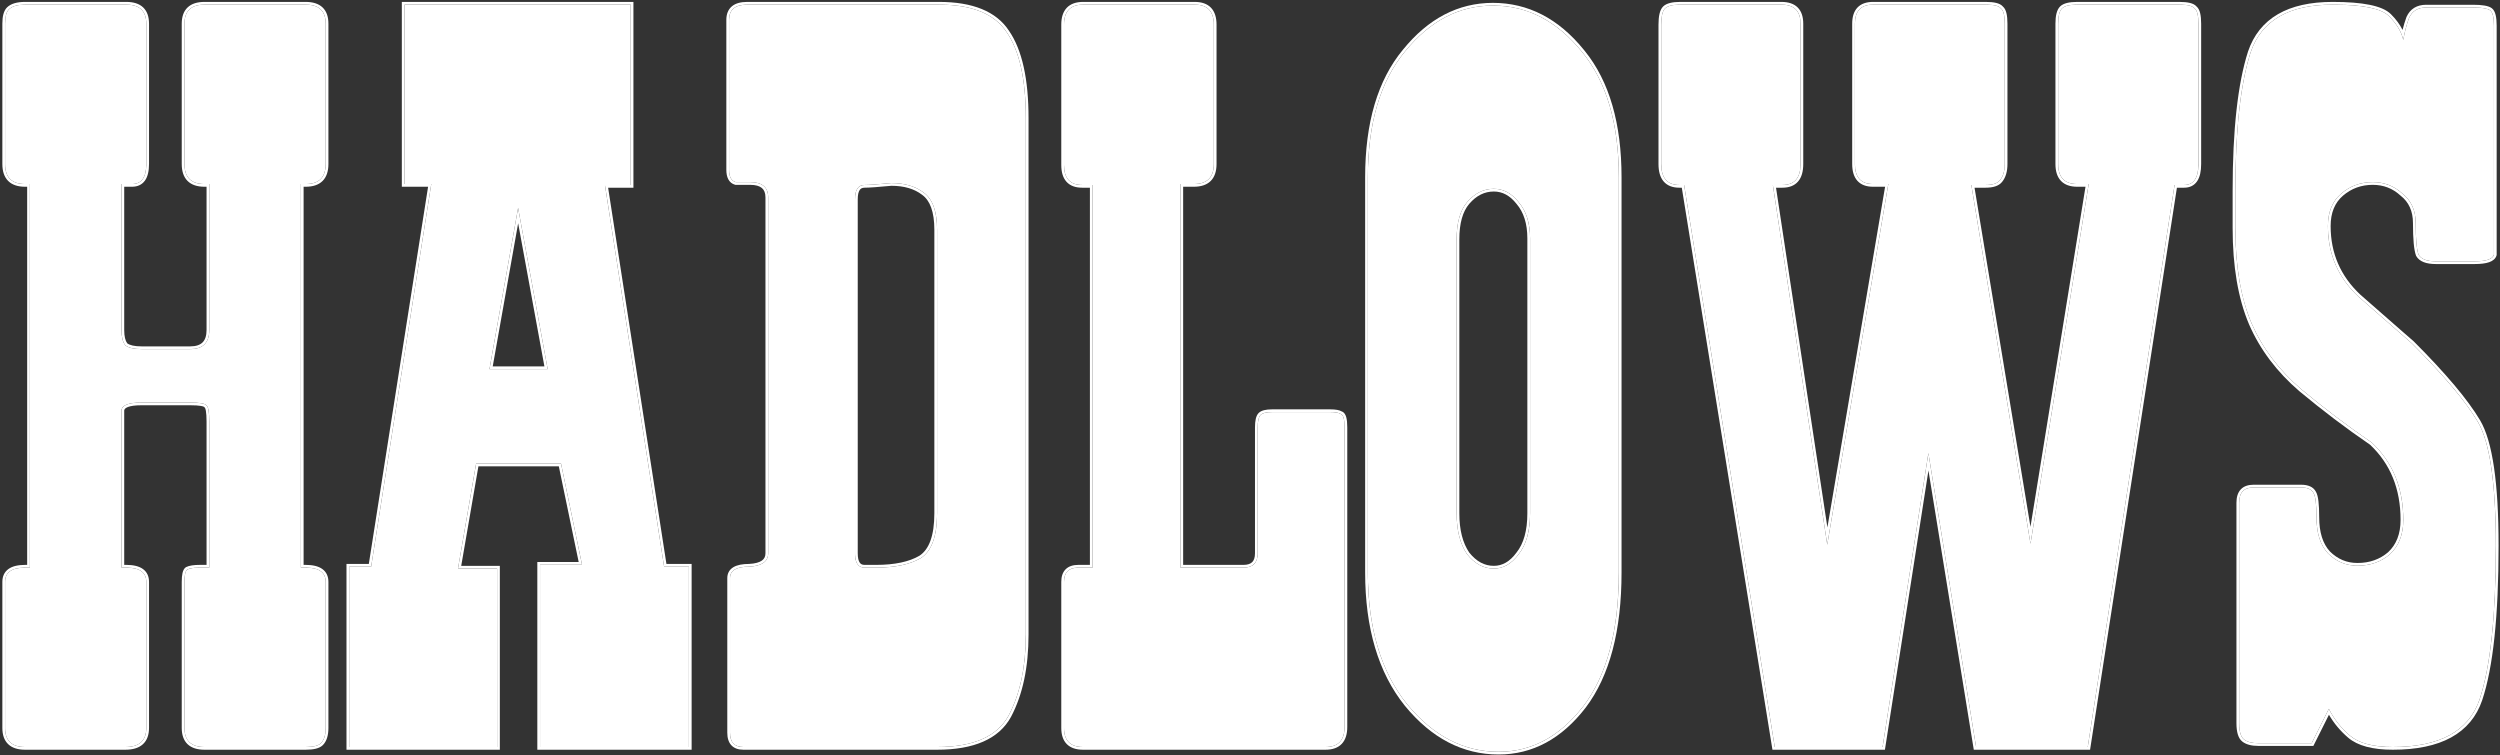<svg xmlns="http://www.w3.org/2000/svg" fill="none" viewBox="0 0 917 277" height="277" width="917"><rect x="0" y="0" width="917" height="277" fill="#333333" stroke="none"/><path fill="#FFFFFF" d="M915.477 200.15C915.477 225.817 913.494 244.6 909.527 256.5C905.561 268.167 894.944 274 877.677 274C870.444 274 865.194 272.6 861.927 269.8C858.661 267 856.094 263.733 854.227 260L847.927 272.6H828.327C825.994 272.6 824.244 272.133 823.077 271.2C821.911 270.267 821.327 268.283 821.327 265.25V184.4C821.327 180.667 823.077 178.8 826.577 178.8H844.077C846.411 178.8 847.927 179.5 848.627 180.9C849.327 182.067 849.677 184.983 849.677 189.65C849.677 195.483 851.077 199.917 853.877 202.95C856.911 205.983 860.527 207.5 864.727 207.5C869.394 207.5 873.361 206.1 876.627 203.3C879.894 200.267 881.527 196.067 881.527 190.7C881.527 179.033 877.677 169.583 869.977 162.35C861.111 156.283 852.477 149.75 844.077 142.75C835.911 135.75 829.844 127.7 825.877 118.6C821.911 109.267 819.927 97.6 819.927 83.6V69.95C819.927 47.783 821.794 30.867 825.527 19.2C829.494 7.533 839.527 1.7 855.627 1.7C866.594 1.7 873.477 3.1 876.277 5.9C879.077 8.7 880.827 11.617 881.527 14.65C881.994 11.85 882.694 9.167 883.627 6.6C884.794 4.033 886.894 2.75 889.927 2.75H907.077C910.344 2.75 912.444 3.1 913.377 3.8C914.311 4.5 914.777 6.367 914.777 9.4V89.2C914.777 90.6 914.777 92 914.777 93.4C914.311 95.033 911.977 95.85 907.777 95.85H893.427C890.161 95.85 888.061 95.033 887.127 93.4C886.427 91.533 886.077 87.683 886.077 81.85C886.077 77.183 884.444 73.567 881.177 71C878.144 68.2 874.527 66.8 870.327 66.8C865.894 66.8 862.044 68.2 858.777 71C855.511 73.8 853.877 77.767 853.877 82.9C853.877 93.167 857.611 101.8 865.077 108.8C872.777 115.567 879.311 121.283 884.677 125.95C896.344 137.617 904.394 147.183 908.827 154.65C913.261 162.117 915.477 177.283 915.477 200.15Z"></path><path fill="#FFFFFF" d="M723.084 67.85L744.784 199.45L766.134 67.5H761.934C757.267 67.5 754.934 65.05 754.934 60.15V8.7C754.934 5.9 755.401 4.033 756.334 3.1C757.267 2.167 759.134 1.7 761.934 1.7H799.384C802.417 1.7 804.284 2.167 804.984 3.1C805.917 3.8 806.384 5.667 806.384 8.7V60.15C806.384 65.283 804.634 67.85 801.134 67.85H797.634L765.784 274H724.834L707.334 166.2L690.534 274H650.984L617.734 67.85H615.984C611.551 67.85 609.334 65.283 609.334 60.15V9.05C609.334 6.017 609.801 4.033 610.734 3.1C611.667 2.167 613.534 1.7 616.334 1.7H653.434C658.101 1.7 660.434 4.033 660.434 8.7V60.15C660.434 65.283 658.217 67.85 653.784 67.85H650.284L670.234 199.8L692.634 67.5H687.034C682.601 67.5 680.384 65.05 680.384 60.15V8.7C680.384 4.033 682.601 1.7 687.034 1.7H728.334C731.367 1.7 733.234 2.167 733.934 3.1C734.867 3.8 735.334 5.667 735.334 8.7V60.15C735.334 62.717 734.751 64.7 733.584 66.1C732.651 67.267 730.901 67.85 728.334 67.85H723.084Z"></path><path fill="#FFFFFF" d="M501.734 209.95V65.05C501.734 45.217 506.284 29.817 515.384 18.85C524.484 7.65 535.217 2.05 547.584 2.05C560.184 2.05 571.034 7.65 580.134 18.85C589.234 29.817 593.784 45.217 593.784 65.05V209.95C593.784 231.183 589.467 247.517 580.834 258.95C572.2 270.15 561.817 275.75 549.684 275.75C536.85 275.75 525.65 269.917 516.084 258.25C506.517 246.35 501.734 230.25 501.734 209.95ZM534.284 87.8V188.25C534.284 194.55 535.567 199.567 538.134 203.3C540.934 206.8 544.2 208.55 547.934 208.55C551.434 208.55 554.467 206.8 557.034 203.3C559.834 199.8 561.234 194.783 561.234 188.25V87.45C561.234 81.85 559.834 77.417 557.034 74.15C554.467 70.883 551.434 69.25 547.934 69.25C544.2 69.25 540.934 70.883 538.134 74.15C535.567 77.183 534.284 81.733 534.284 87.8Z"></path><path fill="#FFFFFF" d="M390.278 9.05C390.278 4.15 392.611 1.7 397.278 1.7H438.228C442.894 1.7 445.228 4.15 445.228 9.05V60.15C445.228 65.05 442.778 67.5 437.878 67.5H432.978V208.2H456.078C459.578 208.2 461.328 206.45 461.328 202.95V156.75C461.328 154.417 461.678 152.9 462.378 152.2C463.078 151.5 464.478 151.15 466.578 151.15H487.928C489.794 151.15 491.078 151.383 491.778 151.85C492.711 152.083 493.178 153.717 493.178 156.75V266.65C493.178 271.55 490.844 274 486.178 274H397.278C392.611 274 390.278 271.667 390.278 267V213.45C390.278 209.95 392.028 208.2 395.528 208.2H400.778V67.85H396.928C392.494 67.85 390.278 65.4 390.278 60.5V9.05Z"></path><path fill="#FFFFFF" d="M267.42 7.3C267.42 3.567 269.636 1.7 274.07 1.7H344.42C356.553 1.7 364.836 5.083 369.27 11.85C373.936 18.617 376.27 29.117 376.27 43.35V232.7C376.27 244.6 374.17 254.517 369.97 262.45C365.77 270.15 357.02 274 343.72 274H272.67C269.403 274 267.77 272.25 267.77 268.75V212.05C267.77 209.25 270.103 207.85 274.77 207.85C279.436 207.617 281.77 205.983 281.77 202.95V72.4C281.77 68.667 279.553 66.8 275.12 66.8C273.253 66.8 271.503 66.8 269.87 66.8C268.236 66.333 267.42 64.817 267.42 62.25V7.3ZM317.12 67.85C314.786 67.85 313.62 69.6 313.62 73.1V202.95C313.62 206.45 314.786 208.2 317.12 208.2H321.32C328.32 208.2 333.803 207.033 337.77 204.7C341.736 202.133 343.72 196.65 343.72 188.25V84.3C343.72 77.533 342.086 72.983 338.82 70.65C335.786 68.317 331.82 67.15 326.92 67.15C322.02 67.617 318.753 67.85 317.12 67.85Z"></path><path fill="#FFFFFF" d="M136.139 207.85L158.189 67.5H148.389V1.7H231.339V67.85H221.889L243.589 207.85H252.689V274H198.089V207.15H213.489L205.789 170.05H174.639L167.989 208.55H182.339V274H128.089V207.85H136.139ZM200.889 135.4L190.039 76.25L179.539 135.4H200.889Z"></path><path fill="#FFFFFF" d="M1.863 8.7C1.863 6.133 2.329 4.383 3.263 3.45C4.429 2.283 6.412 1.7 9.213 1.7H46.312C51.212 1.7 53.663 4.033 53.663 8.7V60.15C53.663 65.05 51.913 67.5 48.413 67.5H44.562V121.05C44.562 123.617 45.029 125.483 45.962 126.65C47.129 127.583 49.112 128.05 51.913 128.05H69.763C74.429 128.05 76.763 125.717 76.763 121.05V67.5H75.013C70.112 67.5 67.662 65.05 67.662 60.15V8.7C67.662 4.033 70.112 1.7 75.013 1.7H112.113C117.013 1.7 119.463 4.033 119.463 8.7V60.15C119.463 65.05 117.013 67.5 112.113 67.5H110.363V208.2H112.113C117.013 208.2 119.463 209.95 119.463 213.45V267C119.463 269.567 118.879 271.433 117.713 272.6C116.779 273.533 114.913 274 112.113 274H75.013C70.112 274 67.662 271.667 67.662 267V213.45C67.662 210.883 68.013 209.367 68.713 208.9C69.646 208.433 71.162 208.2 73.263 208.2H76.763V154.65C76.763 151.15 76.412 149.167 75.713 148.7C75.246 148 73.263 147.65 69.763 147.65H51.913C47.246 147.65 44.796 148.583 44.562 150.45C44.562 152.317 44.562 153.833 44.562 155V208.2H46.312C51.212 208.2 53.663 209.95 53.663 213.45V267C53.663 271.667 51.096 274 45.962 274H9.213C4.312 274 1.863 271.667 1.863 267V213.45C1.863 209.95 4.312 208.2 9.213 208.2H10.963V67.5H9.213C4.312 67.5 1.863 65.05 1.863 60.15V8.7Z"></path><path fill="#FFFFFF" d="M849.678 189.65C849.678 184.984 849.327 182.067 848.627 180.9C847.927 179.5 846.41 178.8 844.077 178.8V177.8C846.568 177.8 848.553 178.554 849.505 180.423C849.959 181.203 850.234 182.394 850.408 183.844C850.59 185.358 850.678 187.298 850.678 189.65C850.678 195.332 852.04 199.481 854.606 202.266C857.452 205.101 860.809 206.5 864.728 206.5V207.5L864.335 207.495C860.432 207.406 857.041 205.985 854.163 203.229L853.877 202.95C851.164 200.012 849.766 195.759 849.682 190.192L849.678 189.65ZM880.527 190.7C880.527 179.304 876.786 170.145 869.344 163.128C860.475 157.057 851.839 150.52 843.438 143.519L843.427 143.51L844.077 142.75C852.477 149.75 861.111 156.283 869.978 162.35C877.678 169.583 881.527 179.034 881.527 190.7L881.522 191.199C881.424 196.328 879.792 200.361 876.627 203.3C873.36 206.1 869.394 207.5 864.728 207.5V206.5C869.17 206.5 872.895 205.175 875.962 202.552C878.973 199.747 880.527 195.841 880.527 190.7ZM844.077 177.8V178.8H826.577V177.8H844.077ZM818.928 83.6V69.95C818.928 47.75 820.795 30.71 824.575 18.895L824.581 18.878C826.637 12.832 830.286 8.257 835.524 5.211C840.742 2.178 847.466 0.7 855.627 0.7C861.144 0.7 865.681 1.052 869.214 1.771C872.718 2.483 875.375 3.584 876.984 5.193C878.84 7.049 880.272 8.979 881.261 10.983C881.655 9.369 882.129 7.793 882.688 6.258L882.701 6.222L882.717 6.187C883.37 4.749 884.311 3.62 885.556 2.859C886.795 2.102 888.27 1.75 889.928 1.75V2.75L889.646 2.754C886.764 2.832 884.757 4.113 883.627 6.6C882.694 9.166 881.994 11.85 881.527 14.65C880.871 11.807 879.292 9.065 876.79 6.427L876.277 5.9C873.565 3.188 867.02 1.789 856.644 1.704L855.627 1.7C839.527 1.7 829.494 7.534 825.527 19.2L825.183 20.31C821.679 31.93 819.928 48.477 819.928 69.95V83.6L819.934 84.905C820.054 98.326 822.034 109.558 825.877 118.6C829.844 127.7 835.911 135.75 844.077 142.75L843.427 143.51C835.155 136.42 828.993 128.25 824.961 119L824.957 118.991C820.922 109.497 818.928 97.686 818.928 83.6ZM885.077 81.85C885.077 77.447 883.553 74.138 880.56 71.786L880.528 71.762L880.499 71.734C877.654 69.108 874.281 67.8 870.327 67.8C866.125 67.8 862.507 69.119 859.428 71.759C856.426 74.332 854.877 77.997 854.877 82.9C854.877 92.891 858.497 101.259 865.761 108.069C871.526 113.135 876.635 117.612 881.091 121.5L885.334 125.195L885.359 125.218L885.385 125.243C897.067 136.926 905.189 146.563 909.688 154.14C912.003 158.04 913.69 163.852 914.805 171.48C915.923 179.129 916.478 188.69 916.478 200.15C916.478 225.836 914.496 244.755 910.476 256.816L910.475 256.822C908.412 262.887 904.603 267.462 899.071 270.501C893.566 273.526 886.412 275 877.678 275C870.356 275 864.812 273.59 861.276 270.56C858.422 268.113 856.083 265.314 854.262 262.167L848.545 273.6H828.327C825.887 273.6 823.872 273.116 822.453 271.98C821.659 271.345 821.134 270.41 820.806 269.295C820.478 268.18 820.327 266.822 820.327 265.25V184.4C820.327 182.395 820.796 180.704 821.91 179.516C823.036 178.315 824.656 177.8 826.577 177.8V178.8C823.077 178.8 821.327 180.667 821.327 184.4V265.25L821.334 265.807C821.402 268.527 821.983 270.325 823.077 271.2C824.244 272.134 825.994 272.6 828.327 272.6H847.928L854.228 260C856.094 263.733 858.661 267 861.928 269.8C865.092 272.512 870.118 273.911 877.005 273.996L877.678 274C894.674 274 905.228 268.348 909.337 257.043L909.527 256.5C913.37 244.972 915.352 226.984 915.472 202.536L915.478 200.15C915.478 177.641 913.329 162.593 909.033 155.006L908.827 154.65C904.671 147.65 897.336 138.805 886.822 128.113L884.678 125.95C879.311 121.284 872.777 115.566 865.077 108.8C857.844 102.019 854.115 93.704 853.889 83.857L853.877 82.9C853.877 77.927 855.41 74.049 858.476 71.266L858.777 71C862.044 68.2 865.894 66.8 870.327 66.8C874.527 66.8 878.144 68.2 881.178 71C884.444 73.567 886.077 77.183 886.077 81.85C886.077 87.683 886.427 91.534 887.127 93.4C888.002 94.931 889.903 95.745 892.828 95.841L893.428 95.85H907.777C911.977 95.85 914.31 95.034 914.777 93.4V9.4C914.777 6.367 914.31 4.5 913.377 3.8C912.502 3.144 910.601 2.795 907.676 2.754L907.077 2.75V1.75C908.74 1.75 910.142 1.839 911.267 2.026C912.364 2.209 913.316 2.504 913.978 3C914.714 3.552 915.142 4.46 915.397 5.482C915.659 6.527 915.777 7.843 915.777 9.4V93.54L915.739 93.675C915.381 94.929 914.333 95.718 913.008 96.182C911.686 96.644 909.923 96.85 907.777 96.85H893.428C890.072 96.85 887.472 96.02 886.259 93.897L886.219 93.826L886.191 93.751C885.793 92.688 885.521 91.15 885.344 89.203C885.165 87.237 885.077 84.783 885.077 81.85ZM907.077 1.75V2.75H889.928V1.75H907.077Z"></path><path fill="#FFFFFF" d="M608.334 60.15V9.05C608.334 7.49 608.454 6.152 608.711 5.059C608.966 3.977 609.376 3.044 610.027 2.393C610.668 1.752 611.558 1.338 612.592 1.08C613.631 0.82 614.886 0.7 616.334 0.7V1.7L615.82 1.705C613.305 1.76 611.61 2.225 610.734 3.1L610.564 3.287C609.744 4.285 609.334 6.206 609.334 9.05V60.15L609.341 60.624C609.471 65.286 611.549 67.692 615.575 67.843L615.984 67.85H617.734L650.984 274H690.534L707.334 166.2L724.834 274H765.784L797.634 67.85H801.134C804.524 67.85 806.273 65.441 806.379 60.624L806.384 60.15V8.7C806.384 5.667 805.918 3.8 804.984 3.1C804.328 2.225 802.646 1.76 799.939 1.705L799.384 1.7V0.7C800.941 0.7 802.257 0.819 803.302 1.08C804.271 1.322 805.137 1.719 805.695 2.388C806.364 2.946 806.761 3.812 807.004 4.782C807.265 5.827 807.384 7.143 807.384 8.7V60.15C807.384 62.799 806.938 64.963 805.897 66.488C804.81 68.083 803.166 68.85 801.134 68.85H798.491L766.642 275H723.983L707.354 172.565L691.391 275H650.133L616.883 68.85H615.984C613.572 68.85 611.592 68.144 610.239 66.578C608.911 65.04 608.334 62.838 608.334 60.15ZM660.434 60.15V8.7C660.434 4.179 658.244 1.848 653.864 1.707L653.434 1.7V0.7C655.921 0.7 657.97 1.323 659.391 2.743C660.811 4.164 661.434 6.213 661.434 8.7V60.15C661.434 62.838 660.857 65.04 659.528 66.578C658.176 68.144 656.196 68.85 653.784 68.85H651.446L670.289 193.479L691.451 68.5H687.034C684.636 68.5 682.661 67.832 681.305 66.333C679.966 64.853 679.384 62.731 679.384 60.15V8.7C679.384 6.225 679.971 4.183 681.321 2.762C682.681 1.33 684.65 0.7 687.034 0.7V1.7L686.625 1.707C682.464 1.848 680.384 4.179 680.384 8.7V60.15L680.391 60.602C680.521 65.053 682.599 67.35 686.625 67.493L687.034 67.5H692.634L670.234 199.8L650.284 67.85H653.784L654.193 67.843C658.219 67.692 660.298 65.286 660.428 60.624L660.434 60.15ZM735.334 60.15V8.7C735.334 5.667 734.867 3.8 733.934 3.1C733.277 2.225 731.595 1.76 728.889 1.705L728.334 1.7V0.7C729.891 0.7 731.207 0.819 732.252 1.08C733.22 1.322 734.085 1.72 734.643 2.387C735.313 2.945 735.711 3.811 735.954 4.782C736.215 5.827 736.334 7.143 736.334 8.7V60.15C736.334 62.848 735.722 65.084 734.364 66.724L734.365 66.725C733.141 68.255 730.994 68.85 728.334 68.85H724.262L744.774 193.247L764.959 68.5H761.934C759.434 68.5 757.378 67.841 755.96 66.353C754.551 64.873 753.934 62.742 753.934 60.15V8.7C753.934 7.252 754.054 5.997 754.313 4.957C754.572 3.924 754.986 3.033 755.627 2.393C756.267 1.752 757.158 1.338 758.191 1.08C759.231 0.82 760.485 0.7 761.934 0.7V1.7L761.42 1.705C758.904 1.76 757.209 2.225 756.334 3.1C755.401 4.033 754.934 5.9 754.934 8.7V60.15L754.94 60.602C755.077 65.052 757.265 67.35 761.503 67.493L761.934 67.5H766.134L744.784 199.45L723.084 67.85H728.334C730.901 67.85 732.651 67.266 733.584 66.1C734.678 64.787 735.259 62.962 735.327 60.624L735.334 60.15ZM799.384 0.7V1.7H761.934V0.7H799.384ZM728.334 0.7V1.7H687.034V0.7H728.334ZM653.434 0.7V1.7H616.334V0.7H653.434Z"></path><path fill="#FFFFFF" d="M593.783 65.05C593.783 45.217 589.234 29.816 580.134 18.85C571.176 7.825 560.522 2.226 548.173 2.054L547.584 2.05C535.217 2.05 524.484 7.65 515.384 18.85C506.284 29.816 501.733 45.217 501.733 65.05V209.95L501.748 211.841C502.038 231.252 506.816 246.722 516.084 258.25C525.651 269.917 536.85 275.75 549.684 275.75C561.438 275.75 571.55 270.495 580.02 259.983L580.834 258.95C589.198 247.874 593.509 232.199 593.771 211.926L593.783 209.95V65.05ZM560.233 188.25V87.45C560.233 82.016 558.877 77.837 556.274 74.801L556.247 74.768C553.83 71.692 551.068 70.25 547.934 70.25C544.54 70.25 541.538 71.716 538.896 74.795L538.897 74.796C536.546 77.575 535.283 81.85 535.283 87.8V188.25C535.283 194.41 536.537 199.198 538.941 202.709C541.587 206.002 544.577 207.55 547.934 207.55V208.55C544.2 208.55 540.934 206.8 538.134 203.3C535.647 199.683 534.365 194.862 534.287 188.837L534.283 188.25V87.8C534.283 81.733 535.567 77.184 538.134 74.15C540.934 70.884 544.2 69.25 547.934 69.25L548.261 69.255C551.623 69.354 554.547 70.986 557.033 74.15C559.833 77.417 561.233 81.85 561.233 87.45V188.25L561.229 188.858C561.145 195.096 559.746 199.909 557.033 203.3C554.467 206.8 551.434 208.55 547.934 208.55V207.55C551.038 207.55 553.799 206.021 556.228 202.709L556.239 202.691L556.253 202.676C558.859 199.418 560.233 194.657 560.233 188.25ZM594.783 209.95C594.783 231.301 590.446 247.88 581.632 259.553L581.626 259.561C572.839 270.96 562.181 276.75 549.684 276.75C536.497 276.75 525.03 270.737 515.311 258.884L515.304 258.877V258.876C505.554 246.748 500.733 230.402 500.733 209.95V65.05C500.733 45.074 505.316 29.416 514.614 18.211C523.867 6.826 534.867 1.05 547.584 1.05C560.528 1.05 571.646 6.821 580.903 18.211L581.336 18.74C590.343 29.907 594.783 45.386 594.783 65.05V209.95Z"></path><path fill="#FFFFFF" d="M493.178 266.65V156.75C493.178 153.717 492.711 152.083 491.777 151.85C491.165 151.441 490.106 151.212 488.601 151.161L487.928 151.15V150.15C488.898 150.15 489.749 150.21 490.469 150.341C491.115 150.458 491.707 150.644 492.192 150.932C493.094 151.245 493.548 152.133 493.789 152.976C494.06 153.925 494.178 155.201 494.178 156.75V266.65C494.178 269.242 493.562 271.373 492.152 272.853C490.734 274.342 488.678 275 486.178 275H397.277C394.79 275 392.741 274.377 391.32 272.957C389.9 271.537 389.277 269.487 389.277 267V213.45C389.277 211.546 389.754 209.934 390.883 208.806C392.011 207.677 393.623 207.2 395.527 207.2V208.2L395.205 208.205C391.92 208.311 390.277 210.059 390.277 213.45V267L390.284 267.431C390.425 271.81 392.757 274 397.277 274H486.178C490.698 274 493.03 271.701 493.171 267.103L493.178 266.65ZM389.277 60.5V9.05C389.277 6.458 389.894 4.328 391.304 2.848C392.722 1.359 394.777 0.7 397.277 0.7V1.7L396.847 1.707C392.467 1.855 390.277 4.303 390.277 9.05V60.5L390.284 60.952C390.418 65.551 392.633 67.85 396.928 67.85H400.777V208.2H395.527V207.2H399.777V68.85H396.928C394.53 68.85 392.555 68.183 391.198 66.684C389.859 65.203 389.277 63.081 389.277 60.5ZM445.228 60.15V9.05C445.227 4.303 443.038 1.855 438.658 1.707L438.228 1.7V0.7C440.728 0.7 442.784 1.359 444.202 2.848C445.612 4.328 446.228 6.458 446.228 9.05V60.15C446.227 62.754 445.576 64.891 444.098 66.369C442.619 67.848 440.482 68.5 437.878 68.5H433.978V207.2H456.078V208.2H432.978V67.5H437.878L438.33 67.493C442.78 67.35 445.077 65.052 445.221 60.602L445.228 60.15ZM460.328 202.95V156.75C460.328 155.541 460.418 154.497 460.616 153.638C460.811 152.792 461.133 152.031 461.671 151.493C462.195 150.969 462.91 150.642 463.71 150.442C464.516 150.241 465.48 150.15 466.578 150.15V151.15L466.192 151.154C464.306 151.195 463.034 151.544 462.378 152.2L462.251 152.341C461.636 153.093 461.328 154.562 461.328 156.75V202.95L461.322 203.273C461.216 206.558 459.468 208.2 456.078 208.2V207.2C457.674 207.2 458.687 206.802 459.309 206.181C459.93 205.559 460.328 204.546 460.328 202.95ZM487.928 150.15V151.15H466.578V150.15H487.928ZM438.228 0.7V1.7H397.277V0.7H438.228Z"></path><path fill="#FFFFFF" d="M376.27 232.7V43.35C376.269 29.116 373.936 18.616 369.27 11.85C364.975 5.295 357.067 1.915 345.546 1.71L344.42 1.7V0.7C356.711 0.7 365.408 4.131 370.106 11.302H370.105C374.935 18.319 377.269 29.058 377.27 43.35V232.7C377.27 244.712 375.151 254.801 370.854 262.918L370.848 262.929C366.392 271.098 357.179 275 343.72 275H272.67C270.864 275 269.331 274.513 268.264 273.37C267.209 272.24 266.77 270.638 266.77 268.75V212.05C266.77 210.311 267.527 208.93 269.005 208.043C270.398 207.207 272.357 206.852 274.747 206.85C276.986 206.735 278.507 206.288 279.446 205.631C280.326 205.015 280.769 204.165 280.77 202.95V72.4C280.77 70.737 280.284 69.656 279.463 68.965C278.609 68.246 277.22 67.8 275.119 67.8H269.729L269.595 67.762C268.515 67.453 267.686 66.778 267.151 65.786C266.636 64.828 266.42 63.624 266.42 62.25V7.3C266.42 5.23 267.042 3.51 268.438 2.335C269.8 1.187 271.737 0.7 274.069 0.7V1.7L273.66 1.705C269.5 1.818 267.42 3.683 267.42 7.3V62.25L267.429 62.719C267.524 65.002 268.338 66.362 269.869 66.8H275.119C279.552 66.8 281.77 68.667 281.77 72.4V202.95L281.763 203.23C281.621 206.084 279.29 207.624 274.77 207.85C270.103 207.85 267.77 209.25 267.77 212.05V268.75L267.774 269.073C267.87 272.252 269.401 273.893 272.368 273.995L272.67 274H343.72L344.953 273.988C357.358 273.759 365.631 270.033 369.77 262.809L369.97 262.45C374.039 254.765 376.137 245.218 376.264 233.81L376.27 232.7ZM321.319 207.2V208.2H317.119V207.2H321.319ZM313.619 202.95V73.1C313.619 69.6 314.786 67.85 317.119 67.85C318.752 67.85 322.02 67.617 326.92 67.15C331.82 67.15 335.786 68.317 338.819 70.65C342.086 72.984 343.72 77.533 343.72 84.3V188.25L343.714 189.029C343.594 196.99 341.612 202.214 337.77 204.7C333.803 207.033 328.319 208.2 321.319 208.2V207.2C328.215 207.2 333.49 206.049 337.242 203.849C340.748 201.568 342.72 196.558 342.72 188.25V84.3C342.72 77.636 341.103 73.51 338.238 71.464L338.224 71.453L338.21 71.442C335.402 69.283 331.681 68.156 326.956 68.15C322.096 68.613 318.801 68.85 317.119 68.85C316.244 68.85 315.701 69.154 315.326 69.717C314.903 70.351 314.619 71.429 314.619 73.1V202.95C314.619 204.621 314.903 205.699 315.326 206.333C315.701 206.896 316.244 207.2 317.119 207.2V208.2L316.904 208.195C314.856 208.096 313.765 206.56 313.633 203.586L313.619 202.95ZM344.42 0.7V1.7H274.069V0.7H344.42Z"></path><path fill="#FFFFFF" d="M252.689 207.85H243.59L221.89 67.85H231.34V1.7H148.39V67.5H158.189L136.14 207.85H128.09V274H182.34V208.55H167.989L174.64 170.05H205.789L213.489 207.15H198.09V274H252.689V207.85ZM200.89 135.4H179.539L190.039 76.25L200.89 135.4ZM180.733 134.4H199.689L190.056 81.882L180.733 134.4ZM232.34 68.85H223.057L244.446 206.85H253.689V275H197.09V206.15H212.261L204.976 171.05H175.481L169.177 207.55H183.34V275H127.09V206.85H135.284L157.02 68.5H147.39V0.7H232.34V68.85Z"></path><path fill="#FFFFFF" d="M0.862 267V213.45C0.862 211.437 1.586 209.794 3.119 208.699C4.59 207.648 6.674 207.2 9.213 207.2V208.2L8.761 208.205C4.162 208.311 1.862 210.059 1.862 213.45V267L1.87 267.431C2.014 271.669 4.31 273.857 8.761 273.993L9.213 274H45.963L46.437 273.993C51.098 273.856 53.505 271.669 53.655 267.431L53.662 267V213.45C53.662 210.06 51.363 208.311 46.765 208.205L46.312 208.2V207.2C48.851 207.2 50.935 207.648 52.406 208.699C53.939 209.794 54.662 211.437 54.662 213.45V267C54.662 269.513 53.967 271.575 52.41 272.99C50.871 274.389 48.661 275 45.963 275H9.213C6.621 275 4.491 274.384 3.011 272.975C1.522 271.556 0.862 269.5 0.862 267ZM66.662 267V213.45C66.662 212.133 66.751 211.027 66.95 210.163C67.139 209.345 67.477 208.523 68.158 208.068L68.21 208.033L68.266 208.006C69.418 207.429 71.134 207.2 73.263 207.2V208.2L72.502 208.211C70.792 208.262 69.529 208.492 68.713 208.9L68.585 209C67.97 209.561 67.662 211.044 67.662 213.45V267L67.67 267.431C67.814 271.669 70.11 273.857 74.561 273.993L75.013 274H112.112C114.737 274 116.542 273.59 117.526 272.77L117.713 272.6C118.806 271.506 119.388 269.797 119.456 267.473L119.463 267V213.45C119.463 210.06 117.163 208.311 112.564 208.205L112.112 208.2V207.2C114.651 207.2 116.735 207.648 118.206 208.699C119.739 209.794 120.463 211.437 120.463 213.45V267C120.463 269.688 119.855 271.871 118.42 273.307C117.779 273.947 116.889 274.362 115.855 274.62C114.816 274.88 113.561 275 112.112 275H75.013C72.421 275 70.29 274.384 68.811 272.975C67.322 271.556 66.662 269.5 66.662 267ZM119.463 60.15V8.7C119.463 4.179 117.163 1.848 112.564 1.707L112.112 1.7V0.7C114.704 0.7 116.835 1.316 118.314 2.726C119.804 4.144 120.463 6.2 120.463 8.7V60.15C120.463 62.754 119.811 64.891 118.332 66.369C116.853 67.848 114.716 68.5 112.112 68.5H111.362V207.2H112.112V208.2H110.362V67.5H112.112L112.564 67.493C117.015 67.35 119.311 65.053 119.455 60.602L119.463 60.15ZM75.763 154.65C75.763 152.923 75.676 151.618 75.516 150.711C75.436 150.257 75.343 149.938 75.253 149.729C75.192 149.587 75.148 149.531 75.138 149.519L74.991 149.421L74.894 149.273C74.908 149.292 74.871 149.24 74.685 149.16C74.475 149.07 74.156 148.978 73.701 148.897C72.794 148.737 71.49 148.65 69.763 148.65H51.912C49.621 148.65 47.986 148.882 46.931 149.284C45.929 149.666 45.629 150.118 45.562 150.534V207.2H46.312V208.2H44.562V150.45C44.781 148.7 46.948 147.771 51.063 147.661L51.912 147.65H69.763C73.263 147.65 75.246 148 75.713 148.7L75.777 148.748C76.434 149.292 76.763 151.26 76.763 154.65V208.2H73.263V207.2H75.763V154.65ZM0.862 60.15V8.7C0.862 6.089 1.322 3.977 2.556 2.743C4.005 1.294 6.321 0.7 9.213 0.7V1.7L8.697 1.707C6.168 1.775 4.356 2.356 3.263 3.45L3.093 3.635C2.273 4.606 1.862 6.294 1.862 8.7V60.15L1.87 60.602C2.014 65.053 4.31 67.35 8.761 67.493L9.213 67.5H10.963V208.2H9.213V207.2H9.963V68.5H9.213C6.609 68.5 4.472 67.848 2.993 66.369C1.515 64.891 0.862 62.754 0.862 60.15ZM69.763 127.05V128.05H51.912V127.05H69.763ZM75.763 121.05V68.5H75.013C72.409 68.5 70.272 67.848 68.793 66.369C67.314 64.891 66.662 62.754 66.662 60.15V8.7C66.662 6.2 67.322 4.144 68.811 2.726C70.29 1.316 72.421 0.7 75.013 0.7V1.7L74.561 1.707C69.962 1.848 67.662 4.179 67.662 8.7V60.15L67.67 60.602C67.814 65.053 70.11 67.35 74.561 67.493L75.013 67.5H76.763V121.05L76.756 121.48C76.615 125.86 74.284 128.05 69.763 128.05V127.05C71.942 127.05 73.393 126.506 74.306 125.593C75.219 124.68 75.763 123.229 75.763 121.05ZM44.562 121.05V67.5H48.412L48.735 67.493C51.914 67.35 53.555 65.053 53.657 60.602L53.662 60.15V8.7C53.662 4.179 51.363 1.848 46.765 1.707L46.312 1.7V0.7C48.905 0.7 51.035 1.316 52.515 2.726C54.004 4.144 54.662 6.2 54.662 8.7V60.15C54.662 62.689 54.215 64.773 53.164 66.244C52.069 67.777 50.425 68.5 48.412 68.5H45.562V121.05C45.562 123.456 45.994 125.02 46.675 125.935C47.586 126.609 49.254 127.05 51.912 127.05V128.05C49.113 128.05 47.13 127.583 45.963 126.65C45.03 125.484 44.562 123.616 44.562 121.05ZM112.112 0.7V1.7H75.013V0.7H112.112ZM46.312 0.7V1.7H9.213V0.7H46.312Z"></path></svg>
